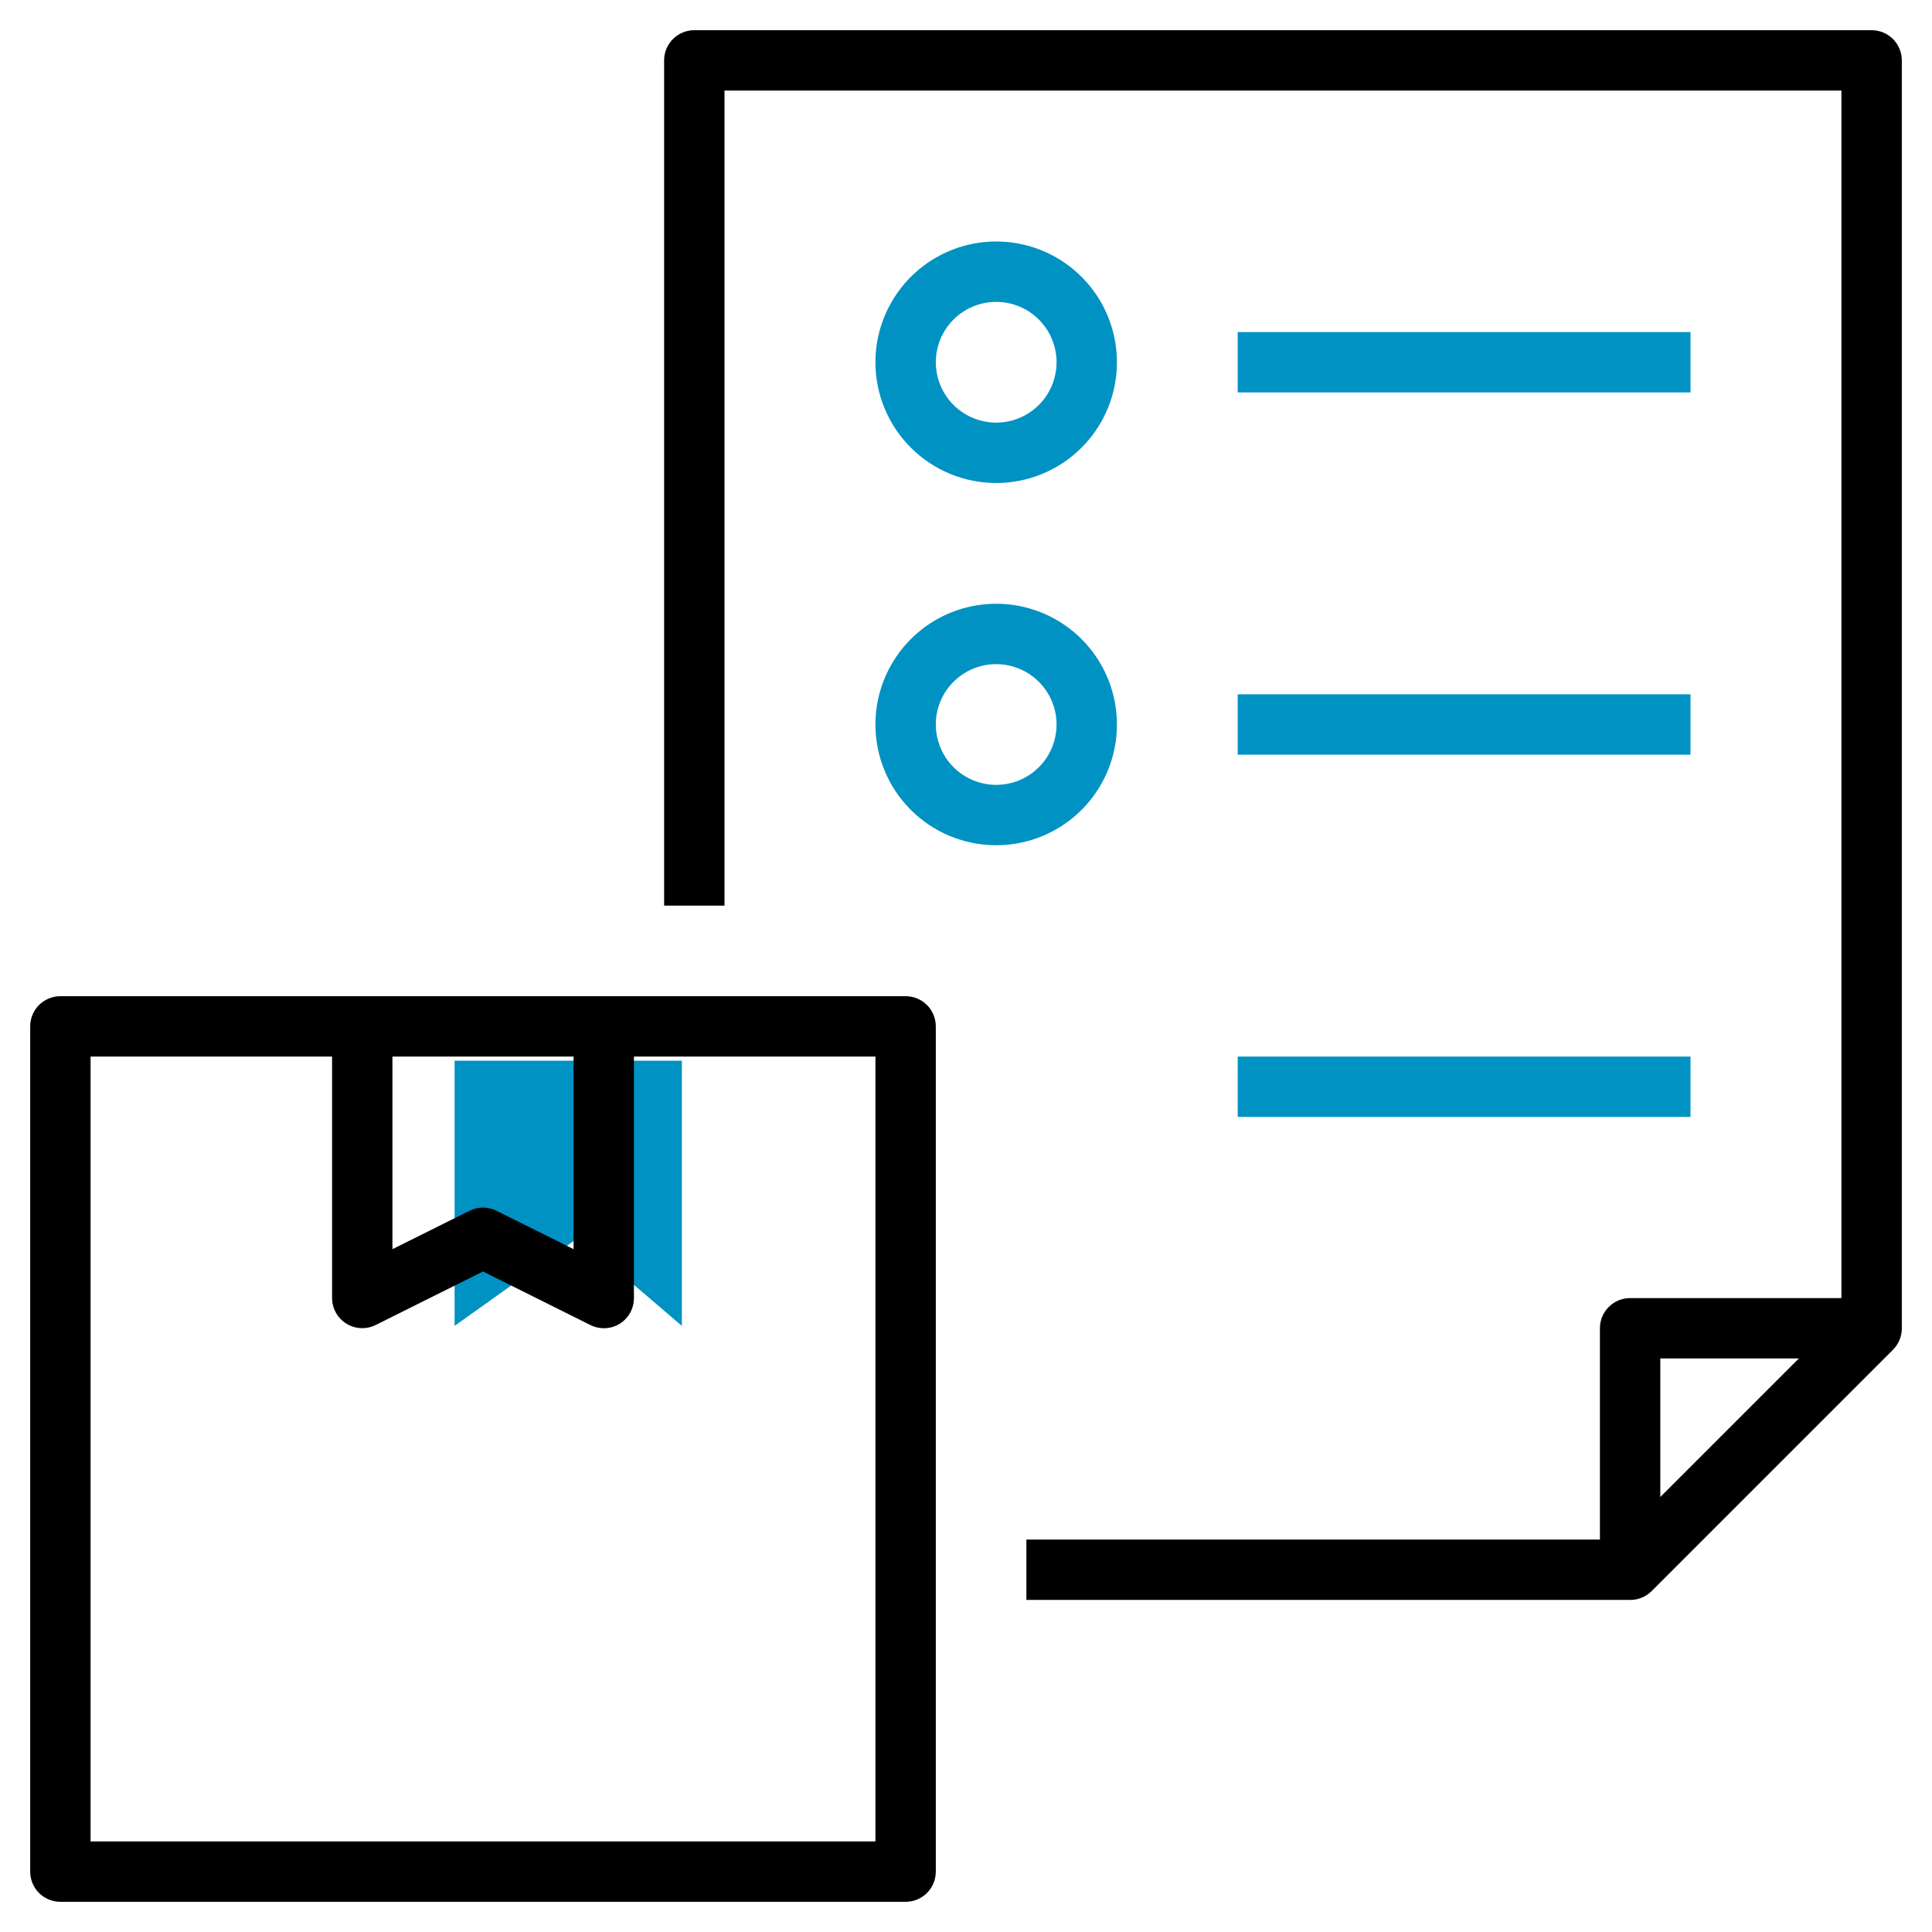 <?xml version="1.0" encoding="UTF-8"?> <svg xmlns="http://www.w3.org/2000/svg" width="51" height="51" viewBox="0 0 51 51" fill="none"><g clip-path="url(#clip0_275_48)"><path d="M12 35V28H18V35L15.273 32.667L12 35Z" fill="#0092C3"></path><path d="M1.594 50.203H23.906C24.118 50.203 24.32 50.119 24.47 49.97C24.619 49.82 24.703 49.618 24.703 49.406V27.094C24.703 26.882 24.619 26.68 24.47 26.53C24.32 26.381 24.118 26.297 23.906 26.297H1.594C1.382 26.297 1.18 26.381 1.03 26.53C0.881 26.68 0.797 26.882 0.797 27.094V49.406C0.797 49.618 0.881 49.82 1.03 49.97C1.18 50.119 1.382 50.203 1.594 50.203ZM10.359 27.891H15.141V32.975L13.109 31.963C12.997 31.907 12.875 31.877 12.75 31.877C12.625 31.877 12.503 31.907 12.391 31.963L10.359 32.975V27.891ZM2.391 27.891H8.766V34.266C8.766 34.401 8.801 34.535 8.868 34.653C8.934 34.772 9.03 34.871 9.146 34.942C9.261 35.013 9.393 35.054 9.529 35.059C9.665 35.065 9.8 35.036 9.921 34.975L12.75 33.564L15.579 34.975C15.69 35.032 15.813 35.062 15.938 35.062C16.087 35.063 16.233 35.022 16.36 34.943C16.475 34.871 16.569 34.771 16.635 34.653C16.7 34.534 16.735 34.401 16.734 34.266V27.891H23.109V48.609H2.391V27.891Z" fill="black"></path><path d="M49.406 0.797H18.328C18.117 0.797 17.914 0.881 17.765 1.03C17.615 1.18 17.531 1.382 17.531 1.594V23.906H19.125V2.391H48.609V34.266H43.031C42.82 34.266 42.617 34.35 42.468 34.499C42.318 34.648 42.234 34.851 42.234 35.062V40.641H27.094V42.234H43.031C43.136 42.235 43.24 42.215 43.337 42.175C43.434 42.136 43.523 42.077 43.597 42.003L49.972 35.628C50.046 35.554 50.104 35.465 50.144 35.368C50.184 35.271 50.204 35.167 50.203 35.062V1.594C50.203 1.382 50.119 1.18 49.97 1.03C49.82 0.881 49.618 0.797 49.406 0.797ZM43.828 39.517V35.859H47.486L43.828 39.517Z" fill="black"></path><path d="M26.297 12.75C26.927 12.75 27.544 12.563 28.068 12.213C28.592 11.863 29 11.365 29.242 10.782C29.483 10.2 29.546 9.559 29.423 8.941C29.3 8.322 28.997 7.754 28.551 7.309C28.105 6.863 27.537 6.559 26.919 6.436C26.3 6.313 25.66 6.376 25.077 6.618C24.495 6.859 23.997 7.267 23.647 7.792C23.296 8.316 23.109 8.932 23.109 9.562C23.109 10.408 23.445 11.219 24.043 11.816C24.641 12.414 25.451 12.75 26.297 12.75ZM26.297 7.969C26.612 7.969 26.92 8.062 27.182 8.237C27.444 8.412 27.649 8.661 27.769 8.953C27.89 9.244 27.922 9.564 27.86 9.873C27.799 10.183 27.647 10.467 27.424 10.69C27.201 10.912 26.917 11.064 26.608 11.126C26.299 11.187 25.978 11.156 25.687 11.035C25.396 10.914 25.147 10.71 24.972 10.448C24.797 10.186 24.703 9.878 24.703 9.562C24.703 9.14 24.871 8.734 25.17 8.436C25.469 8.137 25.874 7.969 26.297 7.969Z" fill="#0092C3"></path><path d="M26.297 22.312C26.927 22.312 27.544 22.126 28.068 21.775C28.592 21.425 29 20.927 29.242 20.345C29.483 19.762 29.546 19.122 29.423 18.503C29.3 17.885 28.997 17.317 28.551 16.871C28.105 16.425 27.537 16.122 26.919 15.999C26.3 15.876 25.66 15.939 25.077 16.18C24.495 16.421 23.997 16.83 23.647 17.354C23.296 17.878 23.109 18.495 23.109 19.125C23.109 19.97 23.445 20.781 24.043 21.379C24.641 21.977 25.451 22.312 26.297 22.312ZM26.297 17.531C26.612 17.531 26.92 17.625 27.182 17.8C27.444 17.975 27.649 18.224 27.769 18.515C27.89 18.806 27.922 19.127 27.86 19.436C27.799 19.745 27.647 20.029 27.424 20.252C27.201 20.475 26.917 20.627 26.608 20.688C26.299 20.75 25.978 20.718 25.687 20.597C25.396 20.477 25.147 20.273 24.972 20.01C24.797 19.748 24.703 19.44 24.703 19.125C24.703 18.702 24.871 18.297 25.17 17.998C25.469 17.699 25.874 17.531 26.297 17.531Z" fill="#0092C3"></path><path d="M32.672 8.766H44.625V10.359H32.672V8.766Z" fill="#0092C3"></path><path d="M32.672 18.328H44.625V19.922H32.672V18.328Z" fill="#0092C3"></path><path d="M32.672 27.891H44.625V29.484H32.672V27.891Z" fill="#0092C3"></path></g><defs><clipPath id="clip0_275_48"><rect width="51" height="51" fill="white"></rect></clipPath></defs></svg> 